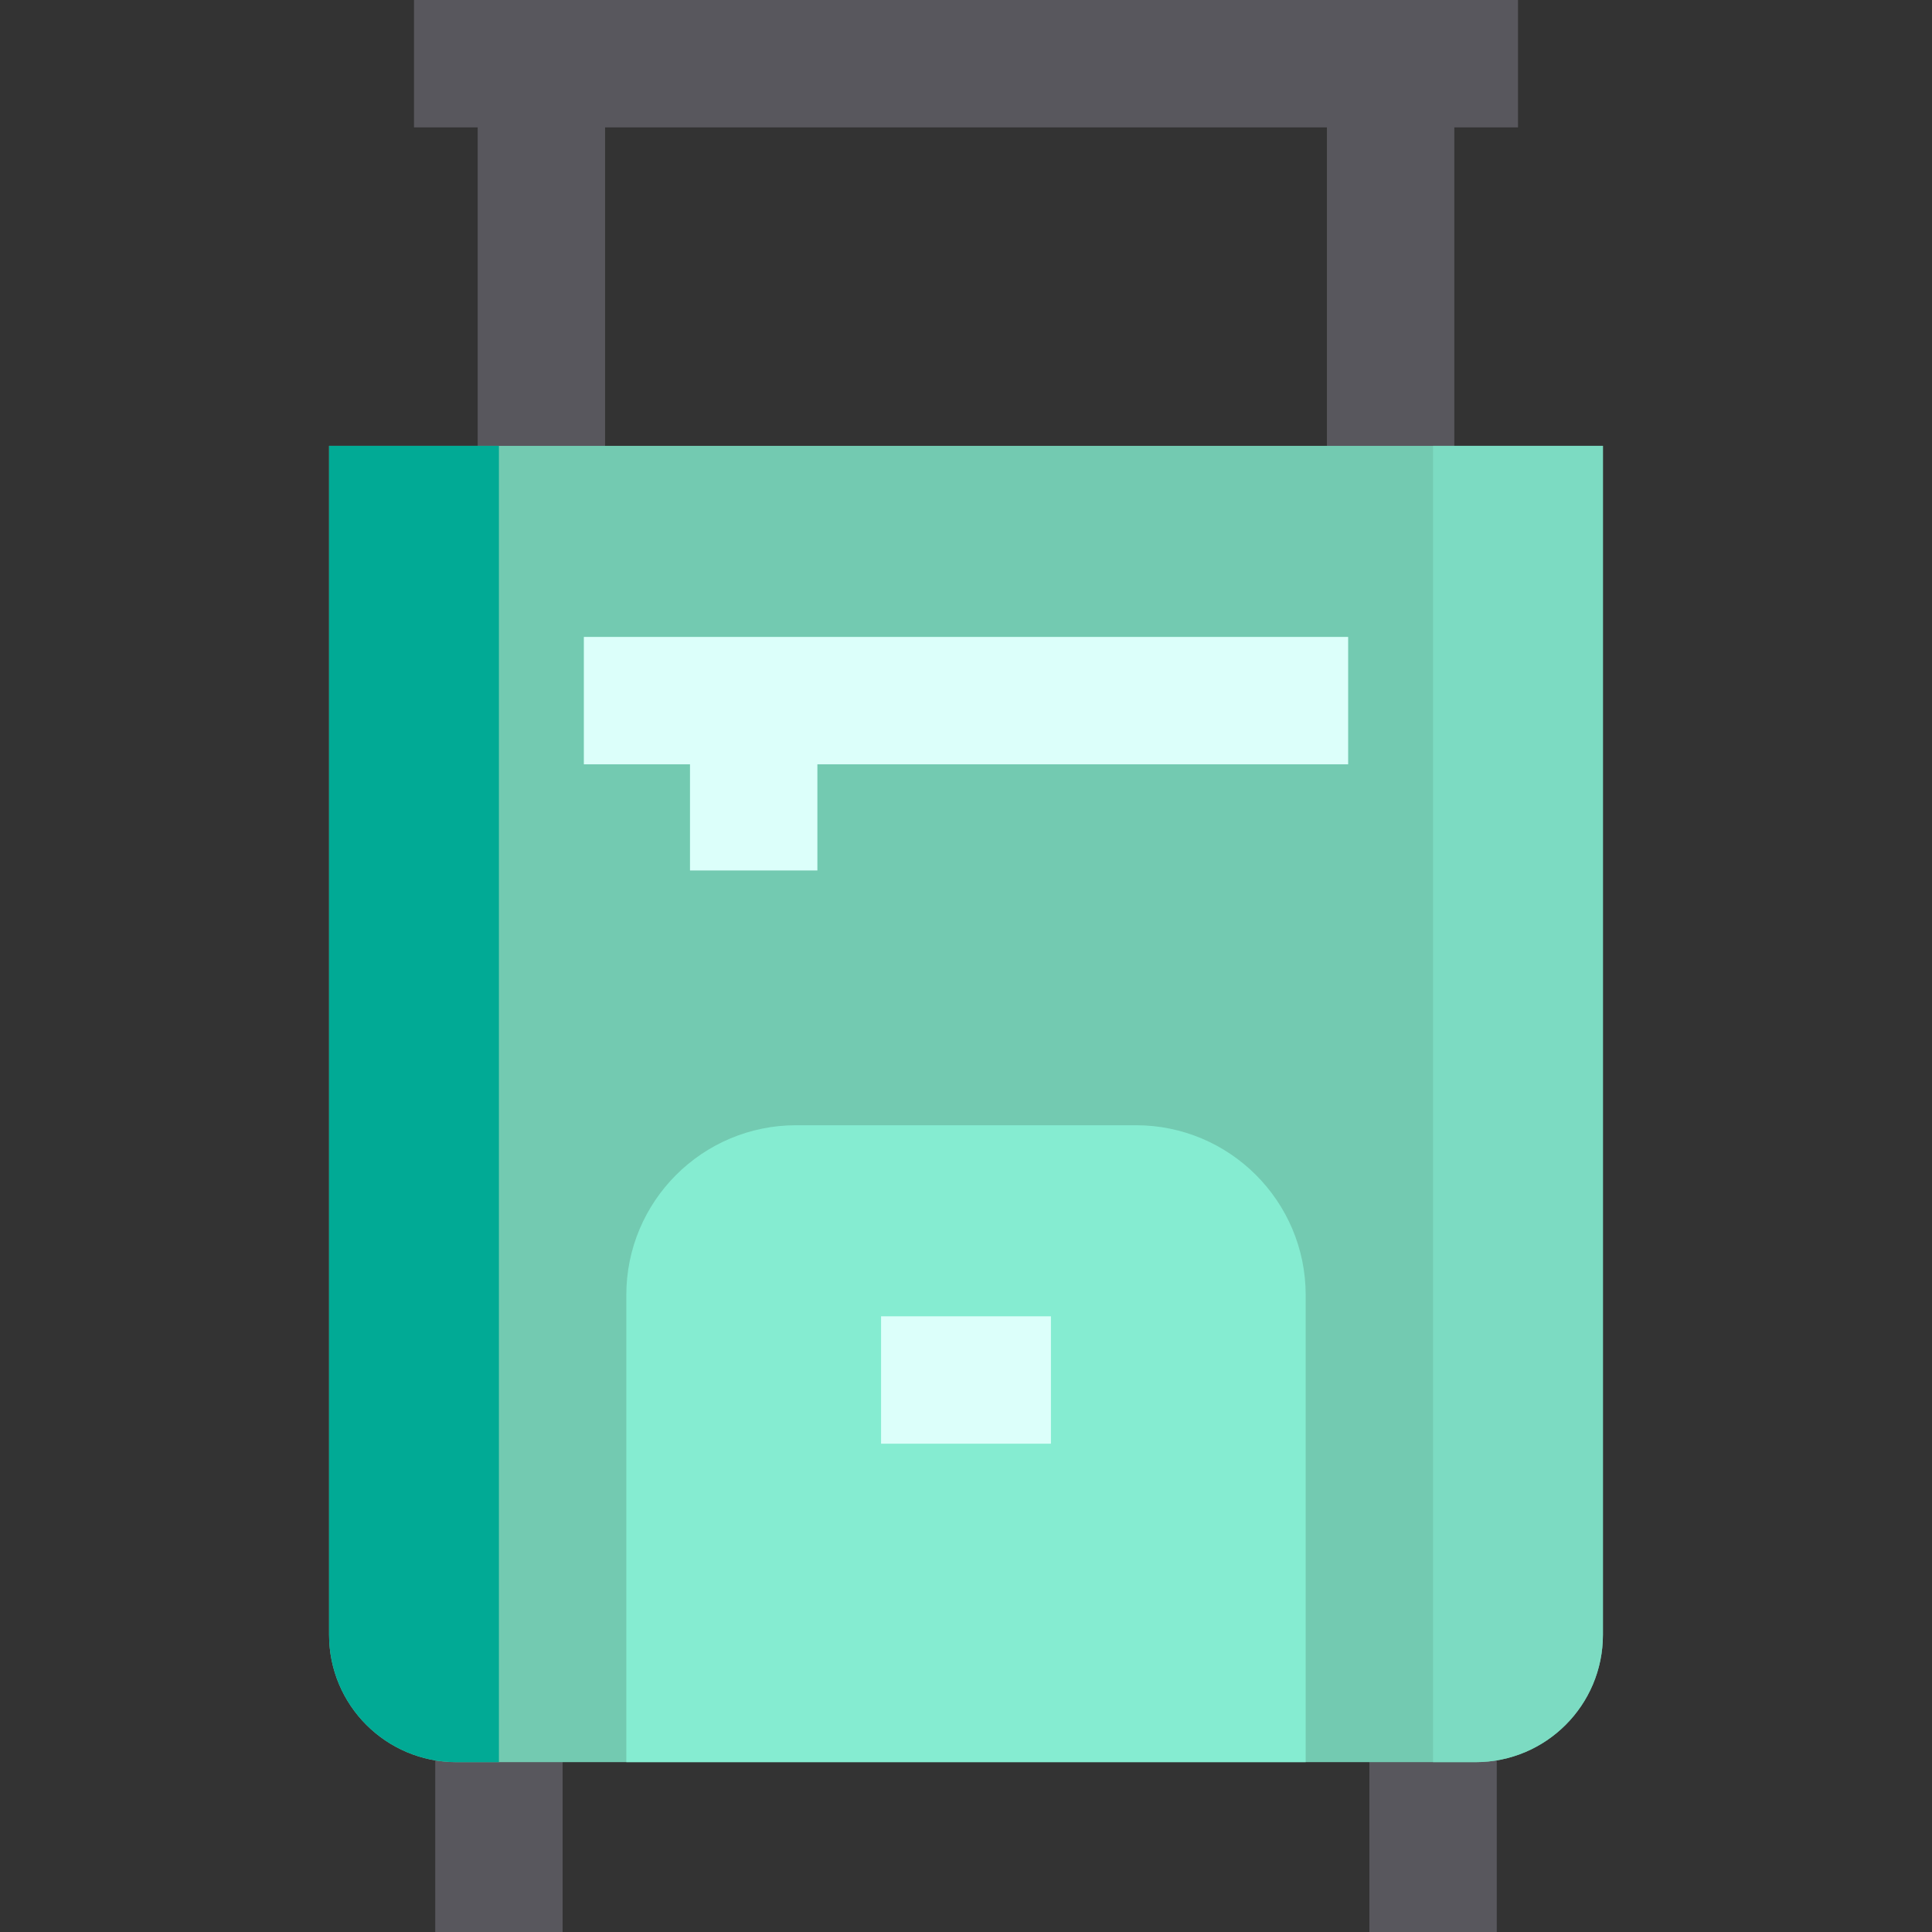 <?xml version="1.0" encoding="iso-8859-1"?>
<!-- Uploaded to: SVG Repo, www.svgrepo.com, Generator: SVG Repo Mixer Tools -->
<svg version="1.1" id="Layer_1" xmlns="http://www.w3.org/2000/svg" xmlns:xlink="http://www.w3.org/1999/xlink" 
	 viewBox="0 0 455 455" xml:space="preserve">
<rect x="0" y="0" width="455" height="455" fill="#333333" stroke="none"/>
<g id="XMLID_524_">
	<g id="XMLID_525_">
		<rect id="XMLID_526_" x="102.5" y="405" style="fill:#58575D;" width="30" height="50"/>
	</g>
	<g id="XMLID_527_">
		<rect id="XMLID_528_" x="322.5" y="405" style="fill:#58575D;" width="30" height="50"/>
	</g>
	<polygon id="XMLID_529_" style="fill:#58575D;" points="357.5,0 97.5,0 97.5,30 112.5,30 112.5,115 142.5,115 142.5,30 312.5,30 
		312.5,115 342.5,115 342.5,30 357.5,30 	"/>
	<path id="XMLID_1458_" style="fill:#73CAB1;" d="M107.5,415h240c16.582,0,30-13.418,30-30V105h-300v280
		C77.5,401.582,90.918,415,107.5,415z"/>
	<path id="XMLID_530_" style="fill:#85ECD1;" d="M267.5,265h-80c-22.091,0-40,17.909-40,40v110h160V305
		C307.5,282.909,289.592,265,267.5,265z"/>
	<g id="XMLID_531_">
		<polygon id="XMLID_532_" style="fill:#DCFFFA;" points="137.5,150 137.5,180 162.5,180 162.5,205 192.5,205 192.5,180 317.5,180 
			317.5,150 		"/>
		<rect id="XMLID_533_" x="207.5" y="310" style="fill:#DCFFFA;" width="40" height="30"/>
	</g>
	<path id="XMLID_534_" style="fill:#01AA95;" d="M117.5,105h-40v280c0,16.582,13.418,30,30,30h10V105z"/>
	<path id="XMLID_535_" style="fill:#7CDBC2;" d="M337.5,105v310h10c16.582,0,30-13.418,30-30V105H337.5z"/>
</g>
</svg>